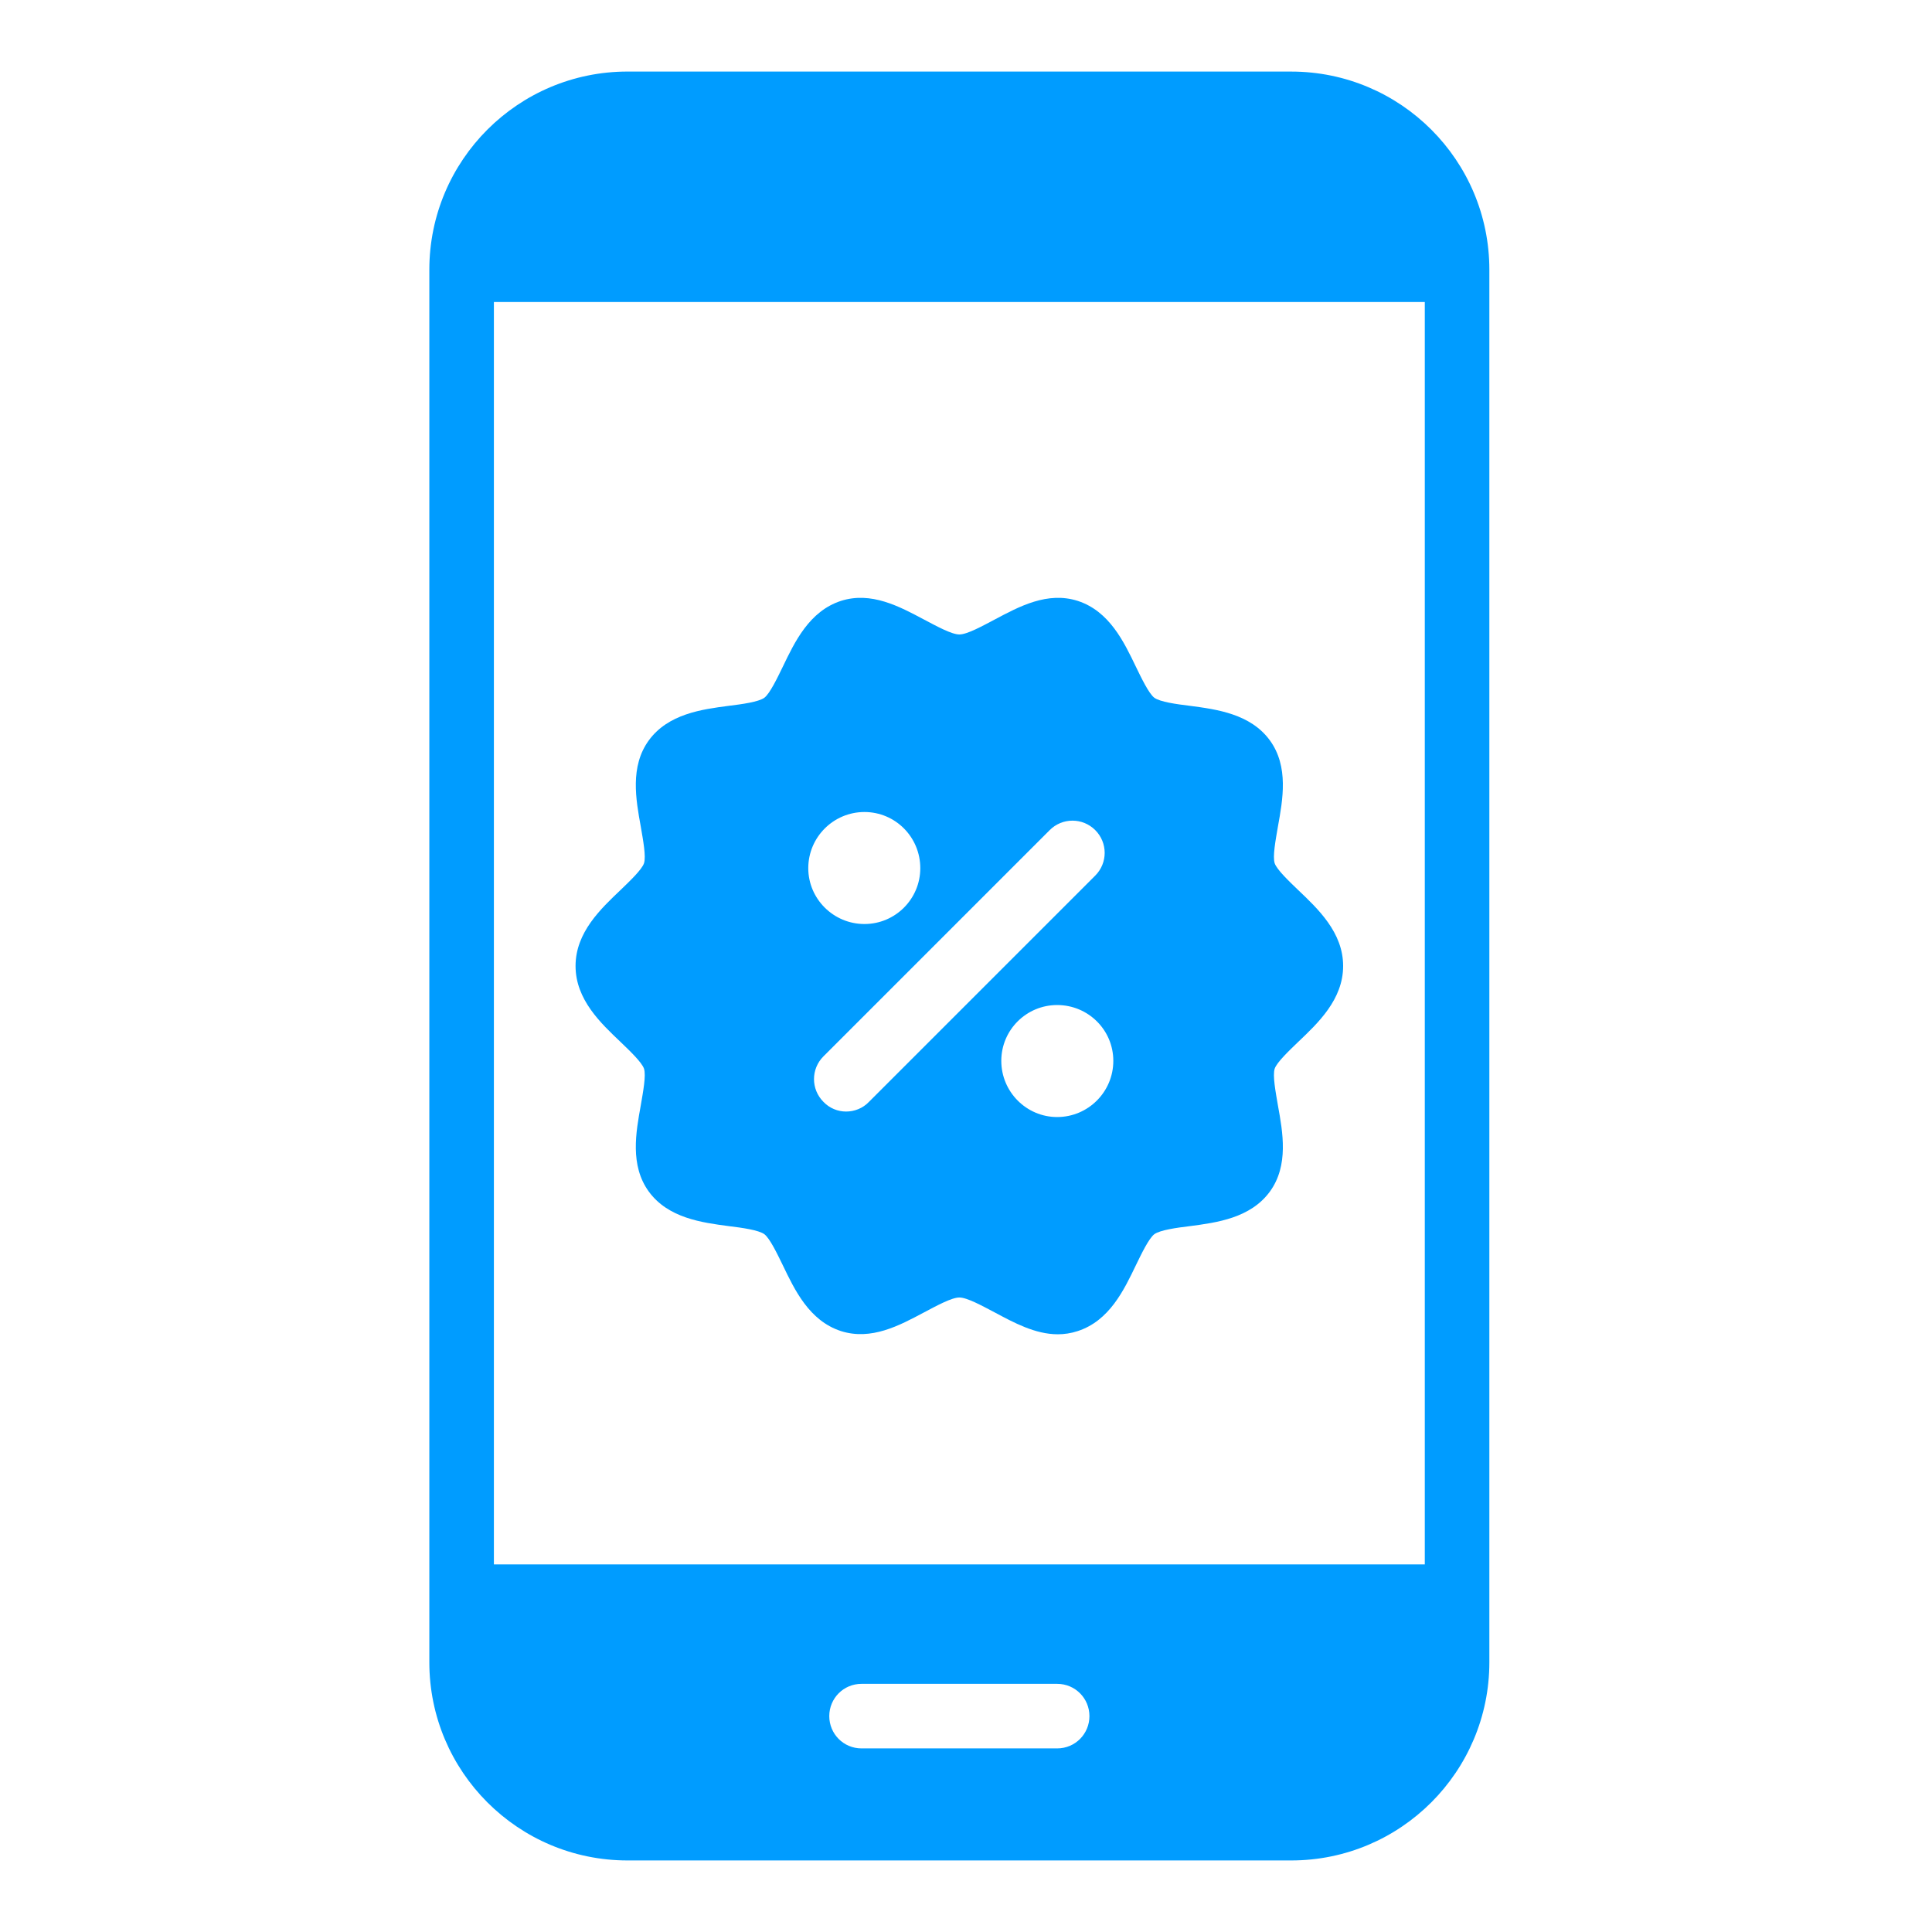 <?xml version="1.0" encoding="UTF-8"?> <svg xmlns="http://www.w3.org/2000/svg" width="108" height="108" viewBox="0 0 108 108" fill="none"><path d="M72.177 4H35.079C28.962 4 24 8.962 24 15.079V92.921C24 99.038 28.962 104 35.079 104H72.177C78.294 104 83.256 99.038 83.256 92.921V15.079C83.256 8.963 78.294 4.001 72.177 4.001V4ZM59.095 97.737H48.161C47.151 97.737 46.357 96.924 46.357 95.932C46.357 94.94 47.151 94.128 48.161 94.128H59.095C60.105 94.128 60.9 94.94 60.9 95.932C60.9 96.924 60.106 97.737 59.095 97.737ZM79.647 87.452H27.609V16.883H79.647V87.452Z" fill="#009CFF"></path><path d="M72.556 49.741C72.069 49.272 71.383 48.622 71.257 48.261C71.13 47.883 71.311 46.944 71.437 46.204C71.708 44.706 72.051 42.848 70.986 41.386C69.903 39.906 68.027 39.654 66.511 39.455C65.772 39.365 64.851 39.239 64.527 39.004C64.22 38.77 63.805 37.904 63.498 37.272C62.83 35.883 62.018 34.169 60.25 33.591C58.554 33.05 56.985 33.898 55.595 34.637C54.91 34.998 54.061 35.467 53.628 35.467C53.195 35.467 52.347 34.998 51.661 34.637C50.271 33.898 48.701 33.05 47.006 33.591C45.238 34.169 44.426 35.883 43.758 37.272C43.451 37.904 43.036 38.77 42.729 39.004C42.405 39.239 41.484 39.365 40.745 39.455C39.228 39.653 37.352 39.906 36.27 41.386C35.205 42.847 35.548 44.706 35.819 46.204C35.945 46.943 36.126 47.882 35.999 48.261C35.873 48.622 35.187 49.271 34.7 49.741C33.581 50.806 32.174 52.123 32.174 53.999C32.174 55.876 33.581 57.193 34.7 58.257C35.187 58.725 35.873 59.376 35.999 59.736C36.126 60.115 35.945 61.053 35.819 61.794C35.548 63.291 35.205 65.149 36.27 66.612C37.352 68.091 39.23 68.343 40.745 68.542C41.484 68.632 42.405 68.759 42.729 68.993C43.036 69.228 43.451 70.094 43.758 70.725C44.426 72.115 45.238 73.829 47.006 74.407C48.702 74.948 50.272 74.1 51.661 73.36C52.346 72.999 53.195 72.531 53.628 72.531C54.061 72.531 54.909 72.999 55.595 73.36C56.678 73.938 57.868 74.587 59.131 74.587C59.492 74.587 59.871 74.533 60.25 74.407C62.018 73.829 62.83 72.115 63.498 70.725C63.805 70.094 64.22 69.228 64.527 68.993C64.851 68.759 65.772 68.632 66.511 68.542C68.028 68.344 69.903 68.091 70.986 66.612C72.051 65.15 71.708 63.291 71.437 61.794C71.311 61.054 71.13 60.116 71.257 59.736C71.383 59.376 72.069 58.726 72.556 58.257C73.675 57.192 75.082 55.875 75.082 53.999C75.082 52.122 73.674 50.805 72.556 49.741H72.556ZM45.183 48.532C45.183 46.8 46.591 45.392 48.323 45.392C50.055 45.392 51.445 46.799 51.445 48.532C51.445 50.246 50.055 51.653 48.323 51.653C46.591 51.653 45.183 50.246 45.183 48.532V48.532ZM48.575 61.595C48.232 61.956 47.763 62.136 47.294 62.136C46.843 62.136 46.375 61.956 46.032 61.595C45.327 60.891 45.327 59.754 46.032 59.051L58.68 46.403C59.384 45.699 60.52 45.699 61.224 46.403C61.928 47.107 61.928 48.243 61.224 48.947L48.575 61.595ZM59.095 62.443C57.38 62.443 55.973 61.036 55.973 59.303C55.973 57.571 57.38 56.182 59.095 56.182C60.827 56.182 62.235 57.571 62.235 59.303C62.235 61.036 60.828 62.443 59.095 62.443Z" fill="#009CFF"></path></svg> 